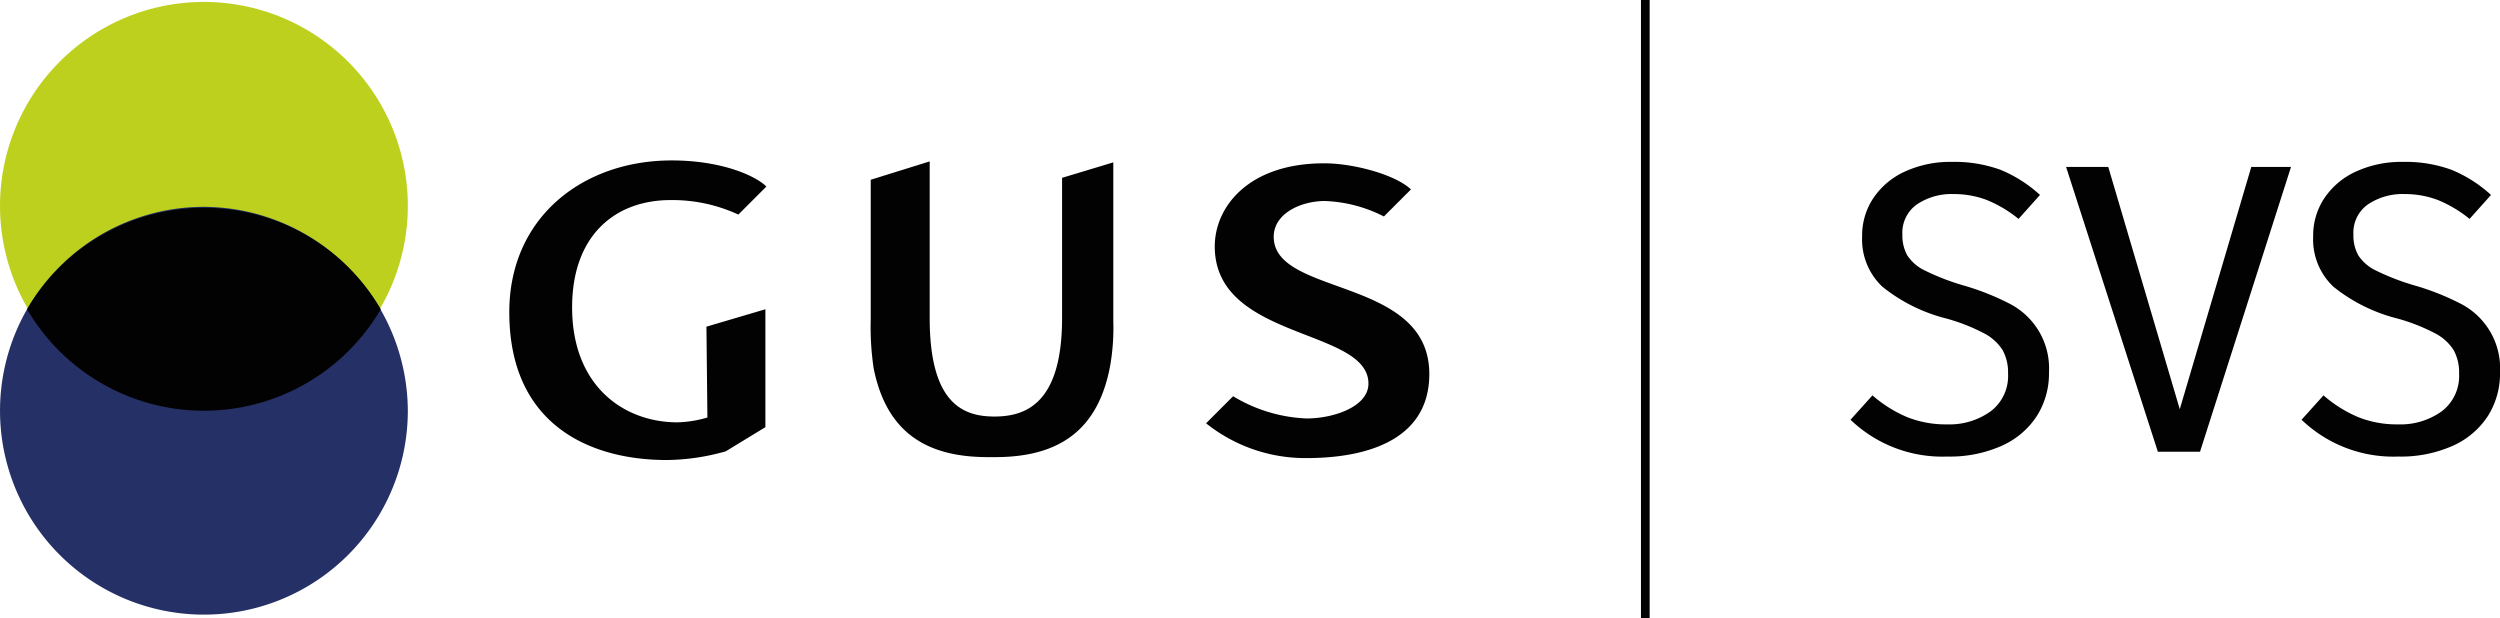 <svg xmlns="http://www.w3.org/2000/svg" width="177.85" height="44" viewBox="0 0 177.85 44">
  <g id="logo_SVS_short" transform="translate(-4.9 -2)">
    <path id="Path_1123" data-name="Path 1123" d="M33.913,16.706A14.506,14.506,0,1,1,19.406,2.2,14.509,14.509,0,0,1,33.913,16.706Z" transform="translate(0 -0.062)" fill="#bdd01d"/>
    <path id="Path_1124" data-name="Path 1124" d="M33.913,37.975A14.506,14.506,0,1,1,19.406,23.4,14.568,14.568,0,0,1,33.913,37.975Z" transform="translate(0 -6.687)" fill="#253166"/>
    <path id="Path_1125" data-name="Path 1125" d="M32.863,30.718a14.573,14.573,0,0,1-25.163,0,14.573,14.573,0,0,1,25.163,0Z" transform="translate(-0.875 -6.718)" fill="#020203"/>
    <path id="Path_1126" data-name="Path 1126" d="M107.169,37.3a11.3,11.3,0,0,0,7.15,2.475c4.194,0,8.731-1.238,8.731-5.981,0-6.944-11.069-5.5-11.069-9.763,0-1.65,1.925-2.544,3.644-2.544a9.962,9.962,0,0,1,4.194,1.1l1.925-1.925c-1.169-1.1-4.194-1.856-6.119-1.856h-.069c-5.363,0-7.769,3.094-7.769,5.913,0,6.738,11.069,5.775,10.931,9.831-.069,1.581-2.475,2.406-4.4,2.406a10.9,10.9,0,0,1-5.225-1.581Zm-15.056-.481c-2.269,0-4.606-.963-4.606-7.013V18.669l-4.194,1.306v9.9a20.01,20.01,0,0,0,.206,3.506c.894,4.469,3.644,6.325,8.113,6.325h.55c4.538,0,7.356-1.925,8.181-6.6a15.61,15.61,0,0,0,.206-3.094V18.738l-3.644,1.1v9.969C96.925,35.856,94.381,36.819,92.113,36.819Zm-20.419.069a8.093,8.093,0,0,1-2.131.344c-3.781,0-7.494-2.544-7.494-8.181,0-5.088,3.025-7.631,7.013-7.631a11.2,11.2,0,0,1,4.813,1.031l1.994-1.994C75.131,19.7,72.725,18.6,69.15,18.6c-6.325,0-11.55,4.056-11.55,10.794,0,8.044,5.775,10.519,11.206,10.519A15.8,15.8,0,0,0,73,39.294l2.819-1.719V29.188l-4.194,1.238.069,6.463Z" transform="translate(-16.469 -5.187)" fill="#020203"/>
    <path id="Path_1127" data-name="Path 1127" d="M174.7,2V46h.619V2" transform="translate(-53.062)" fill="#020203"/>
    <g id="Group_696" data-name="Group 696" transform="translate(136.543 13.516)">
      <path id="Path_1128" data-name="Path 1128" d="M207.071,19.321a9.5,9.5,0,0,1,2.791,1.781l-1.526,1.705a8.891,8.891,0,0,0-2.248-1.341,6.564,6.564,0,0,0-2.365-.426,4.417,4.417,0,0,0-2.619.736,2.464,2.464,0,0,0-1.031,2.145,2.9,2.9,0,0,0,.351,1.485,3.11,3.11,0,0,0,1.306,1.1,16.673,16.673,0,0,0,2.777,1.059,18.024,18.024,0,0,1,3.176,1.265,5.169,5.169,0,0,1,2.819,4.888,5.643,5.643,0,0,1-.866,3.114,5.779,5.779,0,0,1-2.5,2.118,9.062,9.062,0,0,1-3.871.763,9.429,9.429,0,0,1-6.882-2.619l1.561-1.733a9.181,9.181,0,0,0,2.468,1.547,7.415,7.415,0,0,0,2.826.516,5.032,5.032,0,0,0,3.114-.928,3.152,3.152,0,0,0,1.238-2.688,3.291,3.291,0,0,0-.385-1.664,3.424,3.424,0,0,0-1.306-1.189,13.427,13.427,0,0,0-2.688-1.059,11.876,11.876,0,0,1-4.558-2.262,4.622,4.622,0,0,1-1.444-3.589,4.779,4.779,0,0,1,.811-2.736,5.383,5.383,0,0,1,2.262-1.884,7.725,7.725,0,0,1,3.307-.674A9.513,9.513,0,0,1,207.071,19.321Z" transform="translate(-196.38 -18.75)" fill="#020203"/>
      <path id="Path_1129" data-name="Path 1129" d="M228.219,39.531h-3L218.69,19.27h3l5.088,17.236,5.088-17.236h2.826Z" transform="translate(-203.352 -18.912)" fill="#020203"/>
      <path id="Path_1130" data-name="Path 1130" d="M253.741,19.321a9.5,9.5,0,0,1,2.791,1.781l-1.526,1.705a8.891,8.891,0,0,0-2.248-1.341,6.564,6.564,0,0,0-2.365-.426,4.417,4.417,0,0,0-2.619.736,2.464,2.464,0,0,0-1.031,2.145,2.9,2.9,0,0,0,.351,1.485,3.111,3.111,0,0,0,1.306,1.1,16.674,16.674,0,0,0,2.778,1.059,18.025,18.025,0,0,1,3.176,1.265,5.169,5.169,0,0,1,2.819,4.888,5.643,5.643,0,0,1-.866,3.114,5.779,5.779,0,0,1-2.5,2.118,9.062,9.062,0,0,1-3.871.763,9.429,9.429,0,0,1-6.882-2.619l1.561-1.733a9.181,9.181,0,0,0,2.468,1.547,7.415,7.415,0,0,0,2.826.516,5.032,5.032,0,0,0,3.114-.928,3.152,3.152,0,0,0,1.238-2.688,3.291,3.291,0,0,0-.385-1.664,3.424,3.424,0,0,0-1.306-1.189,13.427,13.427,0,0,0-2.688-1.059,11.876,11.876,0,0,1-4.558-2.262,4.622,4.622,0,0,1-1.444-3.589,4.779,4.779,0,0,1,.811-2.736,5.383,5.383,0,0,1,2.262-1.884,7.725,7.725,0,0,1,3.307-.674A9.513,9.513,0,0,1,253.741,19.321Z" transform="translate(-210.964 -18.75)" fill="#020203"/>
    </g>
  </g>
</svg>
